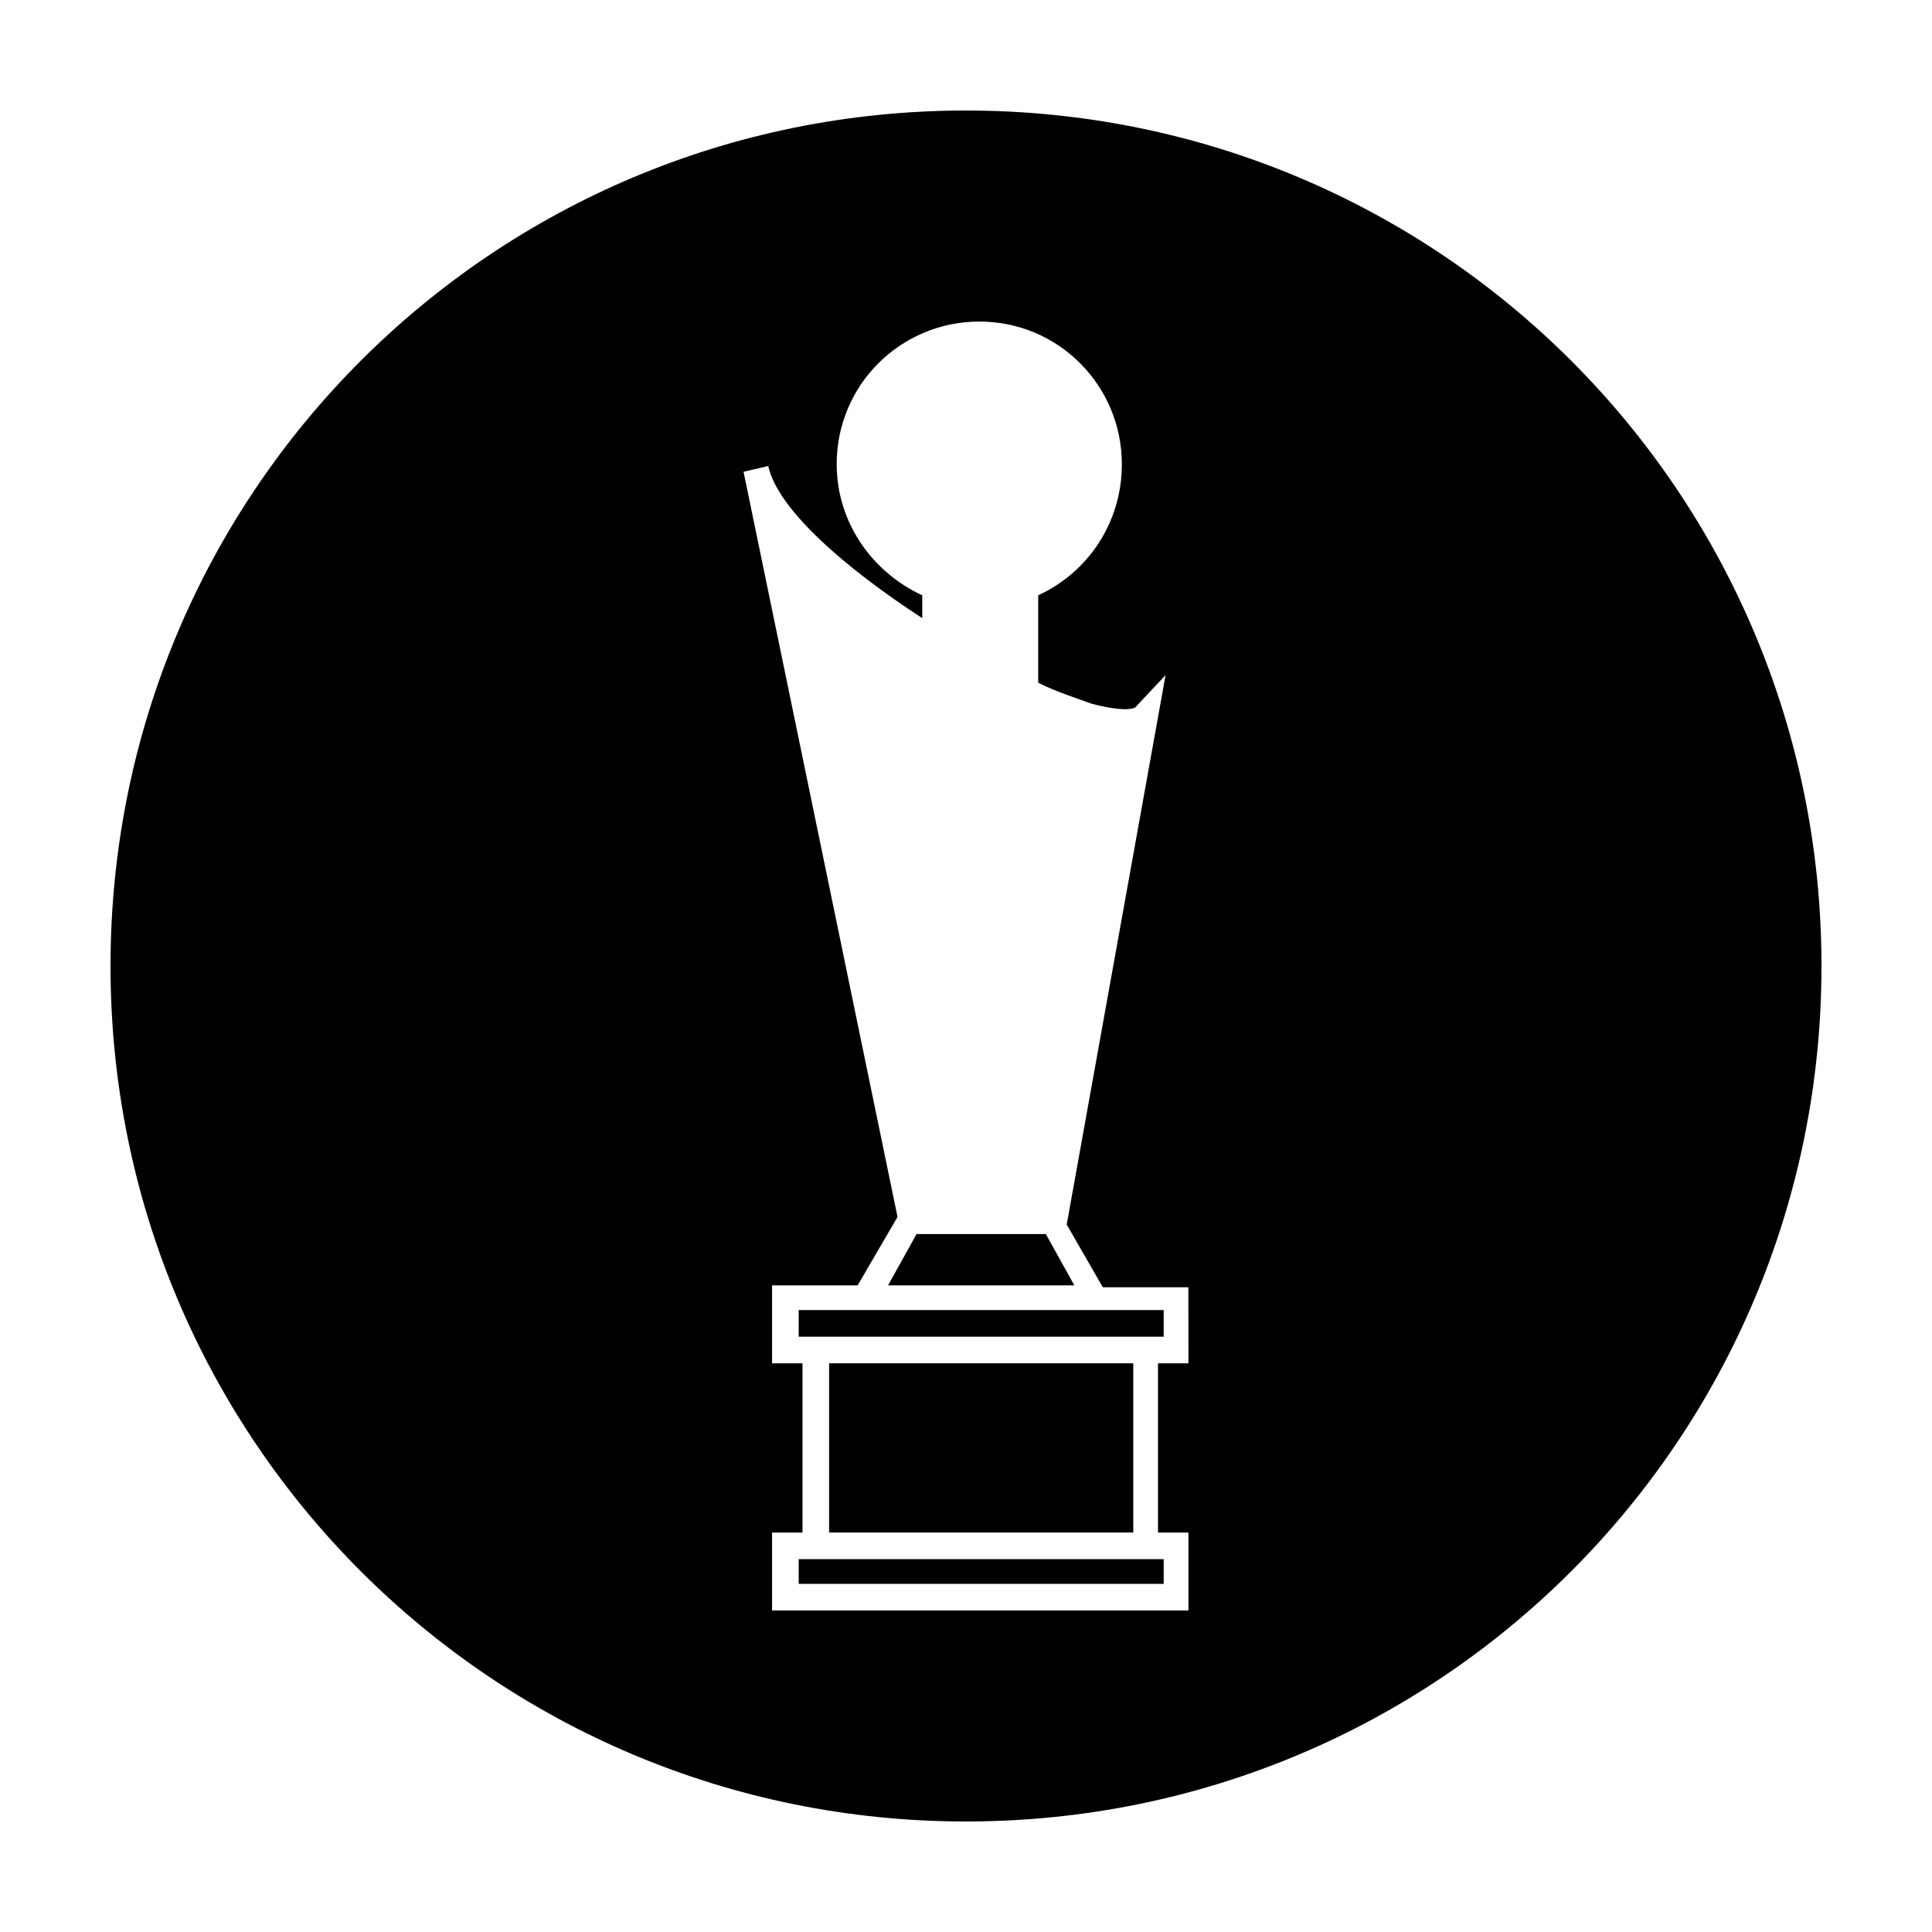 <?xml version="1.0" encoding="UTF-8"?>
<!-- The Best Svg Icon site in the world: iconSvg.co, Visit us! https://iconsvg.co -->
<svg fill="#000000" width="800px" height="800px" version="1.1" viewBox="144 144 512 512" xmlns="http://www.w3.org/2000/svg">
 <g>
  <path d="m363.72 505.29h80.609v44.84h-80.609z"/>
  <path d="m356.67 557.19h-1.008v6.551h96.73v-6.551z"/>
  <path d="m421.16 471.04h-34.262l-7.555 13.602h49.371z"/>
  <path d="m355.66 498.24h96.73v-7.055h-96.73z"/>
  <path d="m400 173.29c-125.45 0-226.71 101.27-226.71 226.71s101.27 226.71 226.71 226.71 226.71-101.27 226.71-226.71c-0.004-125.45-101.27-226.71-226.71-226.71zm58.945 332.01h-8.062v44.84h8.062v20.656h-110.34v-20.656h8.062v-44.84h-8.062v-20.656h22.672l10.578-18.137-40.809-197.49 6.551-1.512c2.519 11.586 20.656 27.207 40.809 40.305v-6.047c-13.098-6.047-22.672-19.145-22.672-34.762 0-21.16 17.129-37.785 37.785-37.785 21.16 0 37.785 17.129 37.785 37.785 0 15.617-9.07 28.719-22.168 34.762v23.176c5.039 2.519 10.078 4.031 14.105 5.543 9.574 2.519 11.586 1.008 11.586 1.008l8.062-8.566-26.199 145.6 9.574 16.625h22.672z"/>
 </g>
</svg>